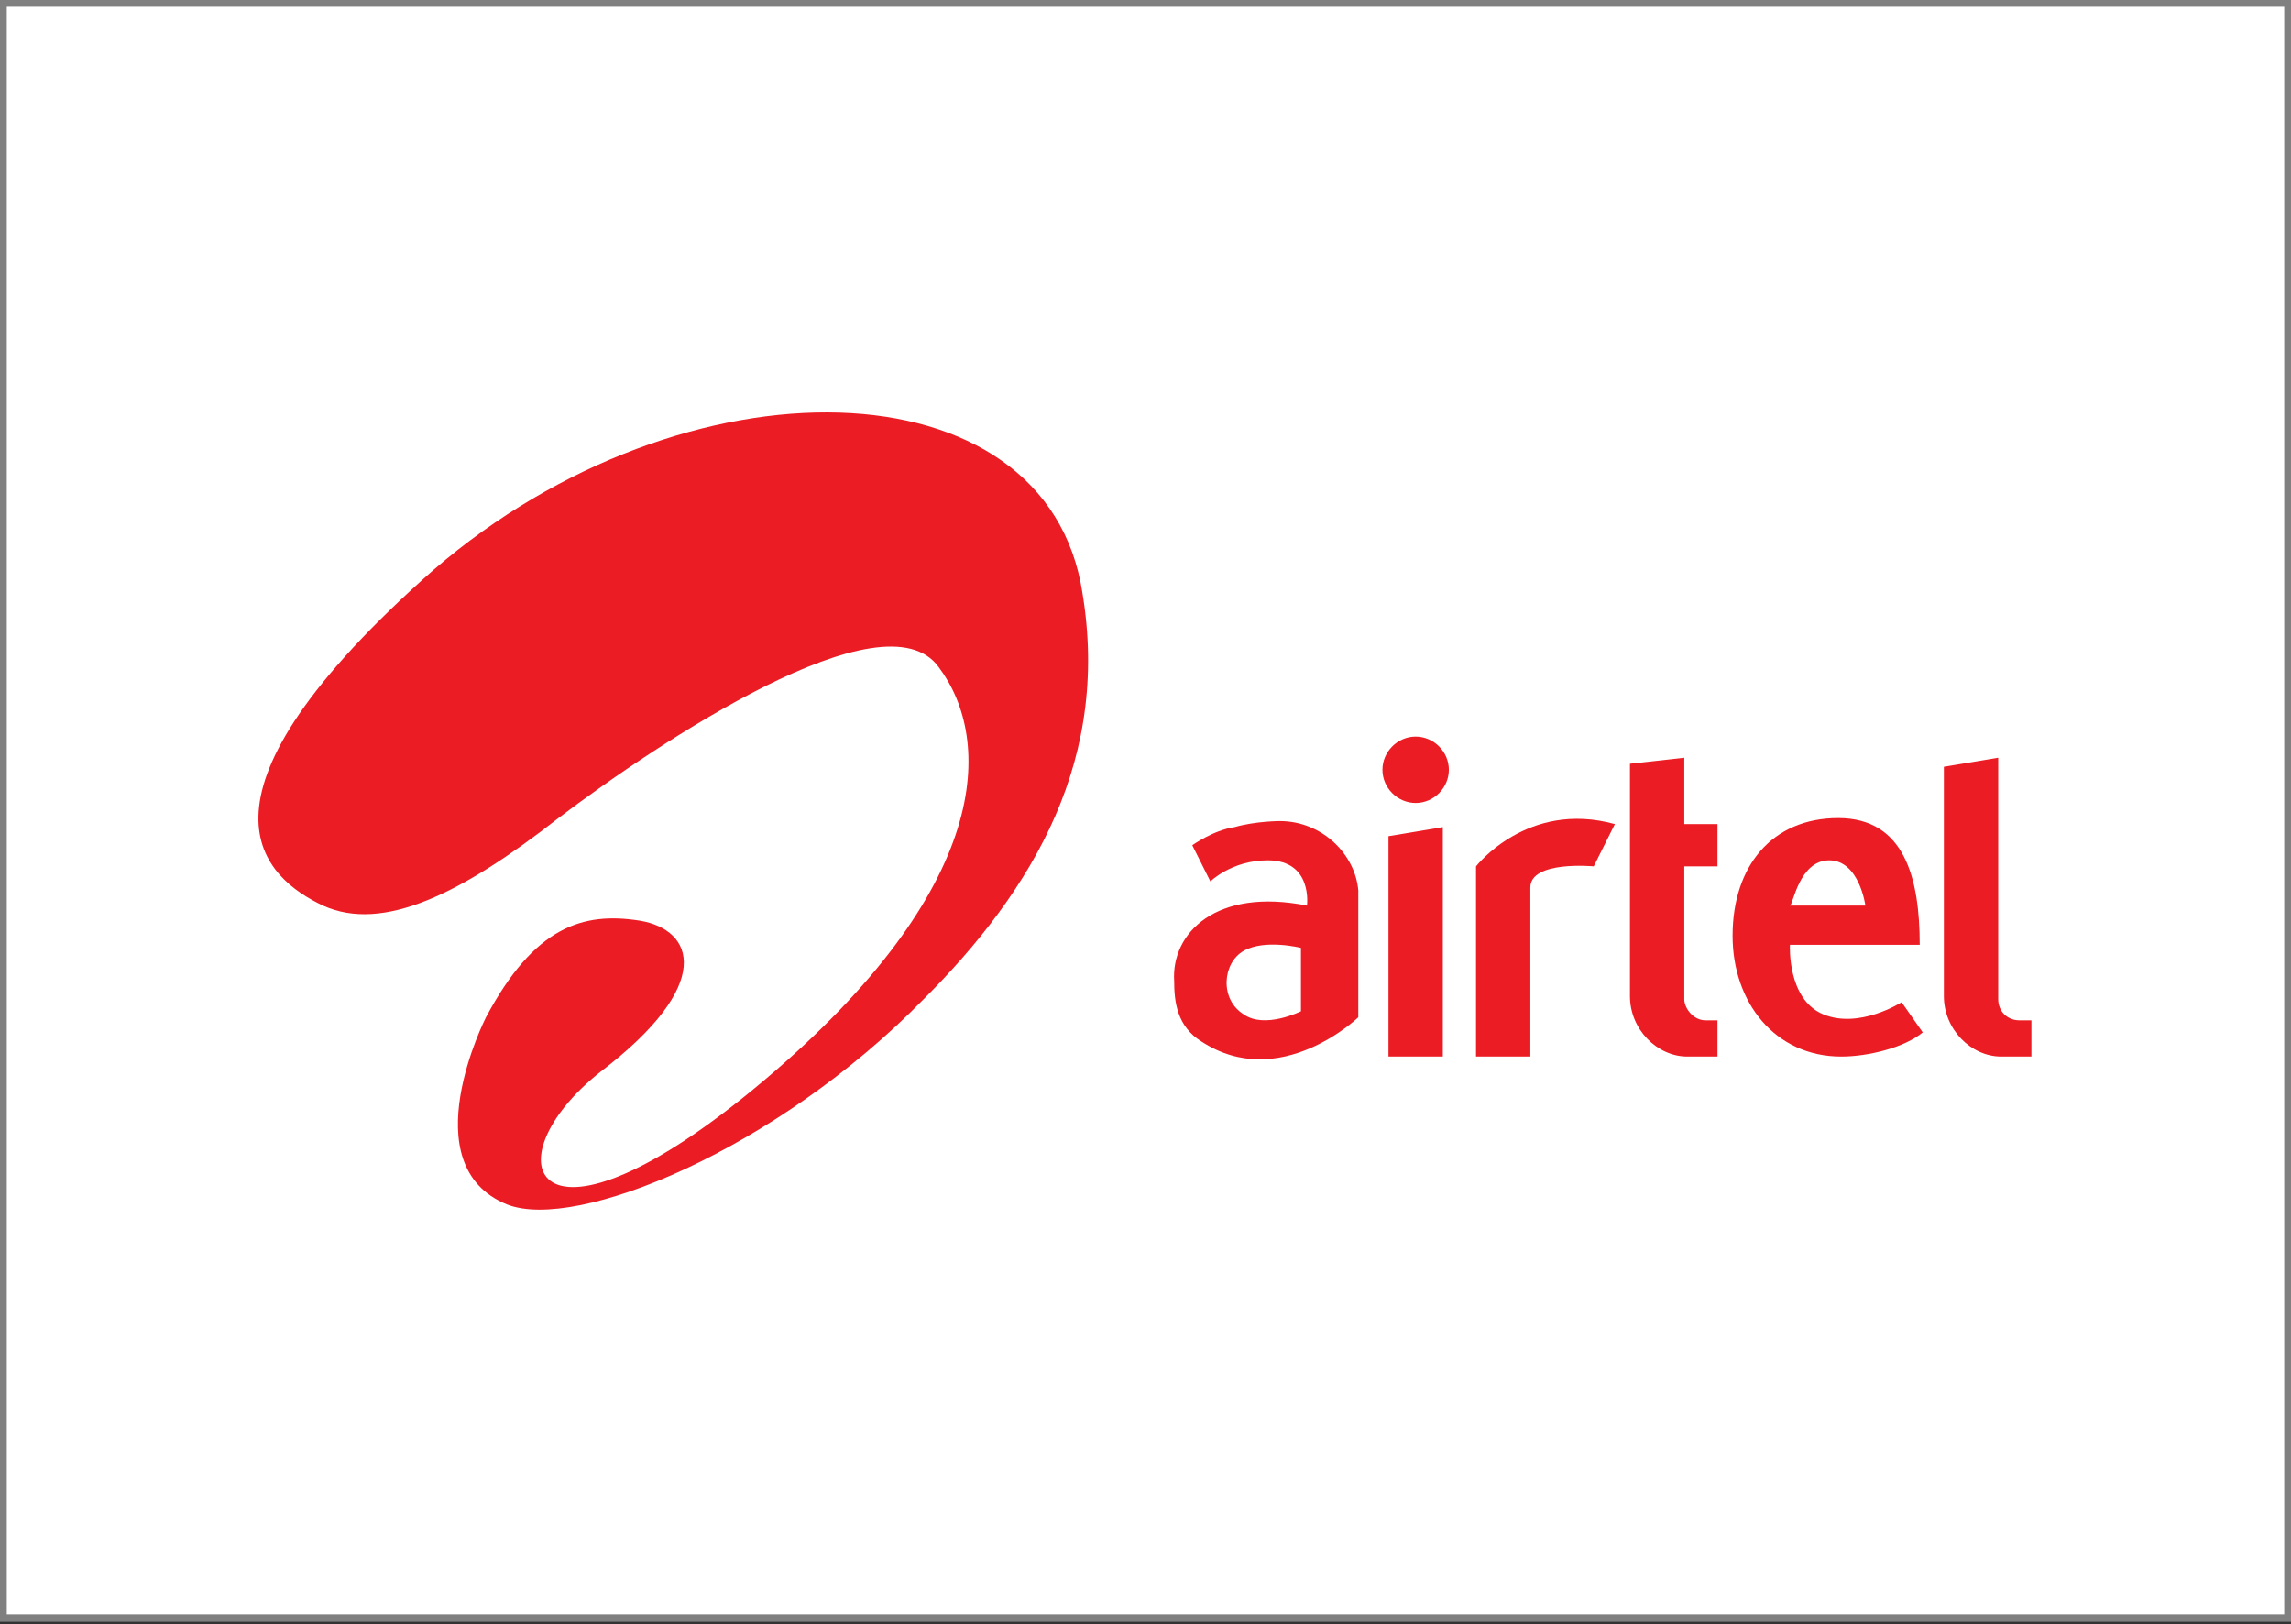 <?xml version="1.0" encoding="utf-8"?>
<!-- Generator: Adobe Illustrator 24.0.3, SVG Export Plug-In . SVG Version: 6.00 Build 0)  -->
<svg version="1.1" id="Capa_1" xmlns="http://www.w3.org/2000/svg" xmlns:xlink="http://www.w3.org/1999/xlink" x="0px" y="0px"
	 viewBox="0 0 75.9 53.8" style="enable-background:new 0 0 75.9 53.8;" xml:space="preserve">
<rect x="0" y="0" width="75.9" height="53.8" fill="#333333" stroke="none"/>
<style type="text/css">
	.st0{fill-rule:evenodd;clip-rule:evenodd;fill:#FFFFFF;stroke:#808080;stroke-width:0.25;stroke-miterlimit:10;}
	.st1{fill:#EC1C24;}
</style>
<g>
	<rect x="0.1" y="0.1" class="st0" width="75.7" height="53.5"/>
	<g>
		<path class="st1" d="M66.9,33.8c-0.4,0-0.7-0.3-0.7-0.7v-8l-1.8,0.3V33c0,1.1,0.9,2,1.9,2h1v-1.2H66.9z"/>
		<polygon class="st1" points="46,35 47.8,35 47.8,27.4 46,27.7 		"/>
		<path class="st1" d="M48.9,28.7v0.5V35h1.8v-5l0-0.6c0-0.9,2.1-0.7,2.1-0.7l0.7-1.4C50.6,26.5,48.9,28.7,48.9,28.7z"/>
		<path class="st1" d="M55.8,33.1v-4.4h1.1v-1.4h-1.1v-2.2L54,25.3V33c0,1.1,0.9,2,1.9,2h1v-1.2h-0.4C56.1,33.8,55.8,33.4,55.8,33.1
			z"/>
		<path class="st1" d="M46.9,24.4c-0.6,0-1.1,0.5-1.1,1.1c0,0.6,0.5,1.1,1.1,1.1c0.6,0,1.1-0.5,1.1-1.1C48,24.9,47.5,24.4,46.9,24.4
			z"/>
		<path class="st1" d="M60.4,33.6c-1.2-0.5-1.1-2.3-1.1-2.3h4.3c0-2.2-0.5-4.2-2.7-4.2c-2.2,0-3.5,1.6-3.5,3.9c0,2.2,1.4,4,3.6,4
			c0.9,0,2.1-0.3,2.7-0.8L63,33.2C63,33.2,61.6,34.1,60.4,33.6z M60.6,28.5c1,0,1.2,1.5,1.2,1.5h-0.1h-2.4
			C59.4,30,59.6,28.5,60.6,28.5z"/>
		<path class="st1" d="M42.4,27.2c0,0-0.8,0-1.5,0.2c-0.7,0.1-1.4,0.6-1.4,0.6l0.6,1.2c0,0,0.7-0.7,1.9-0.7c1.5,0,1.3,1.5,1.3,1.5
			c-3-0.6-4.5,0.9-4.4,2.5c0,0.7,0.1,1.5,0.9,2c2.6,1.7,5.2-0.8,5.2-0.8v-4.2C44.9,28.3,43.8,27.2,42.4,27.2z M43.1,33.5
			c0,0-1.2,0.6-1.9,0.1c-0.8-0.5-0.7-1.7,0-2.1c0.7-0.4,1.9-0.1,1.9-0.1V33.5z"/>
		<path class="st1" d="M14,19.2c-8.2,7.4-5.2,9.9-3.3,10.8c2,0.9,4.6-0.4,7.8-2.9c3.3-2.5,10.8-7.5,12.6-5c1.8,2.4,1.8,7.3-5.8,13.7
			c-7.6,6.4-9.2,2.7-5.4-0.3c3.8-2.9,3.1-4.7,1.3-5c-1.9-0.3-3.5,0.2-5.1,3.2c0,0-2.5,4.9,0.7,6.2c2.3,0.9,8.9-1.8,13.8-6.8
			c3.6-3.6,6.3-8,5.2-13.8C34.3,11.8,22.2,11.8,14,19.2z"/>
	</g>
</g>
</svg>

